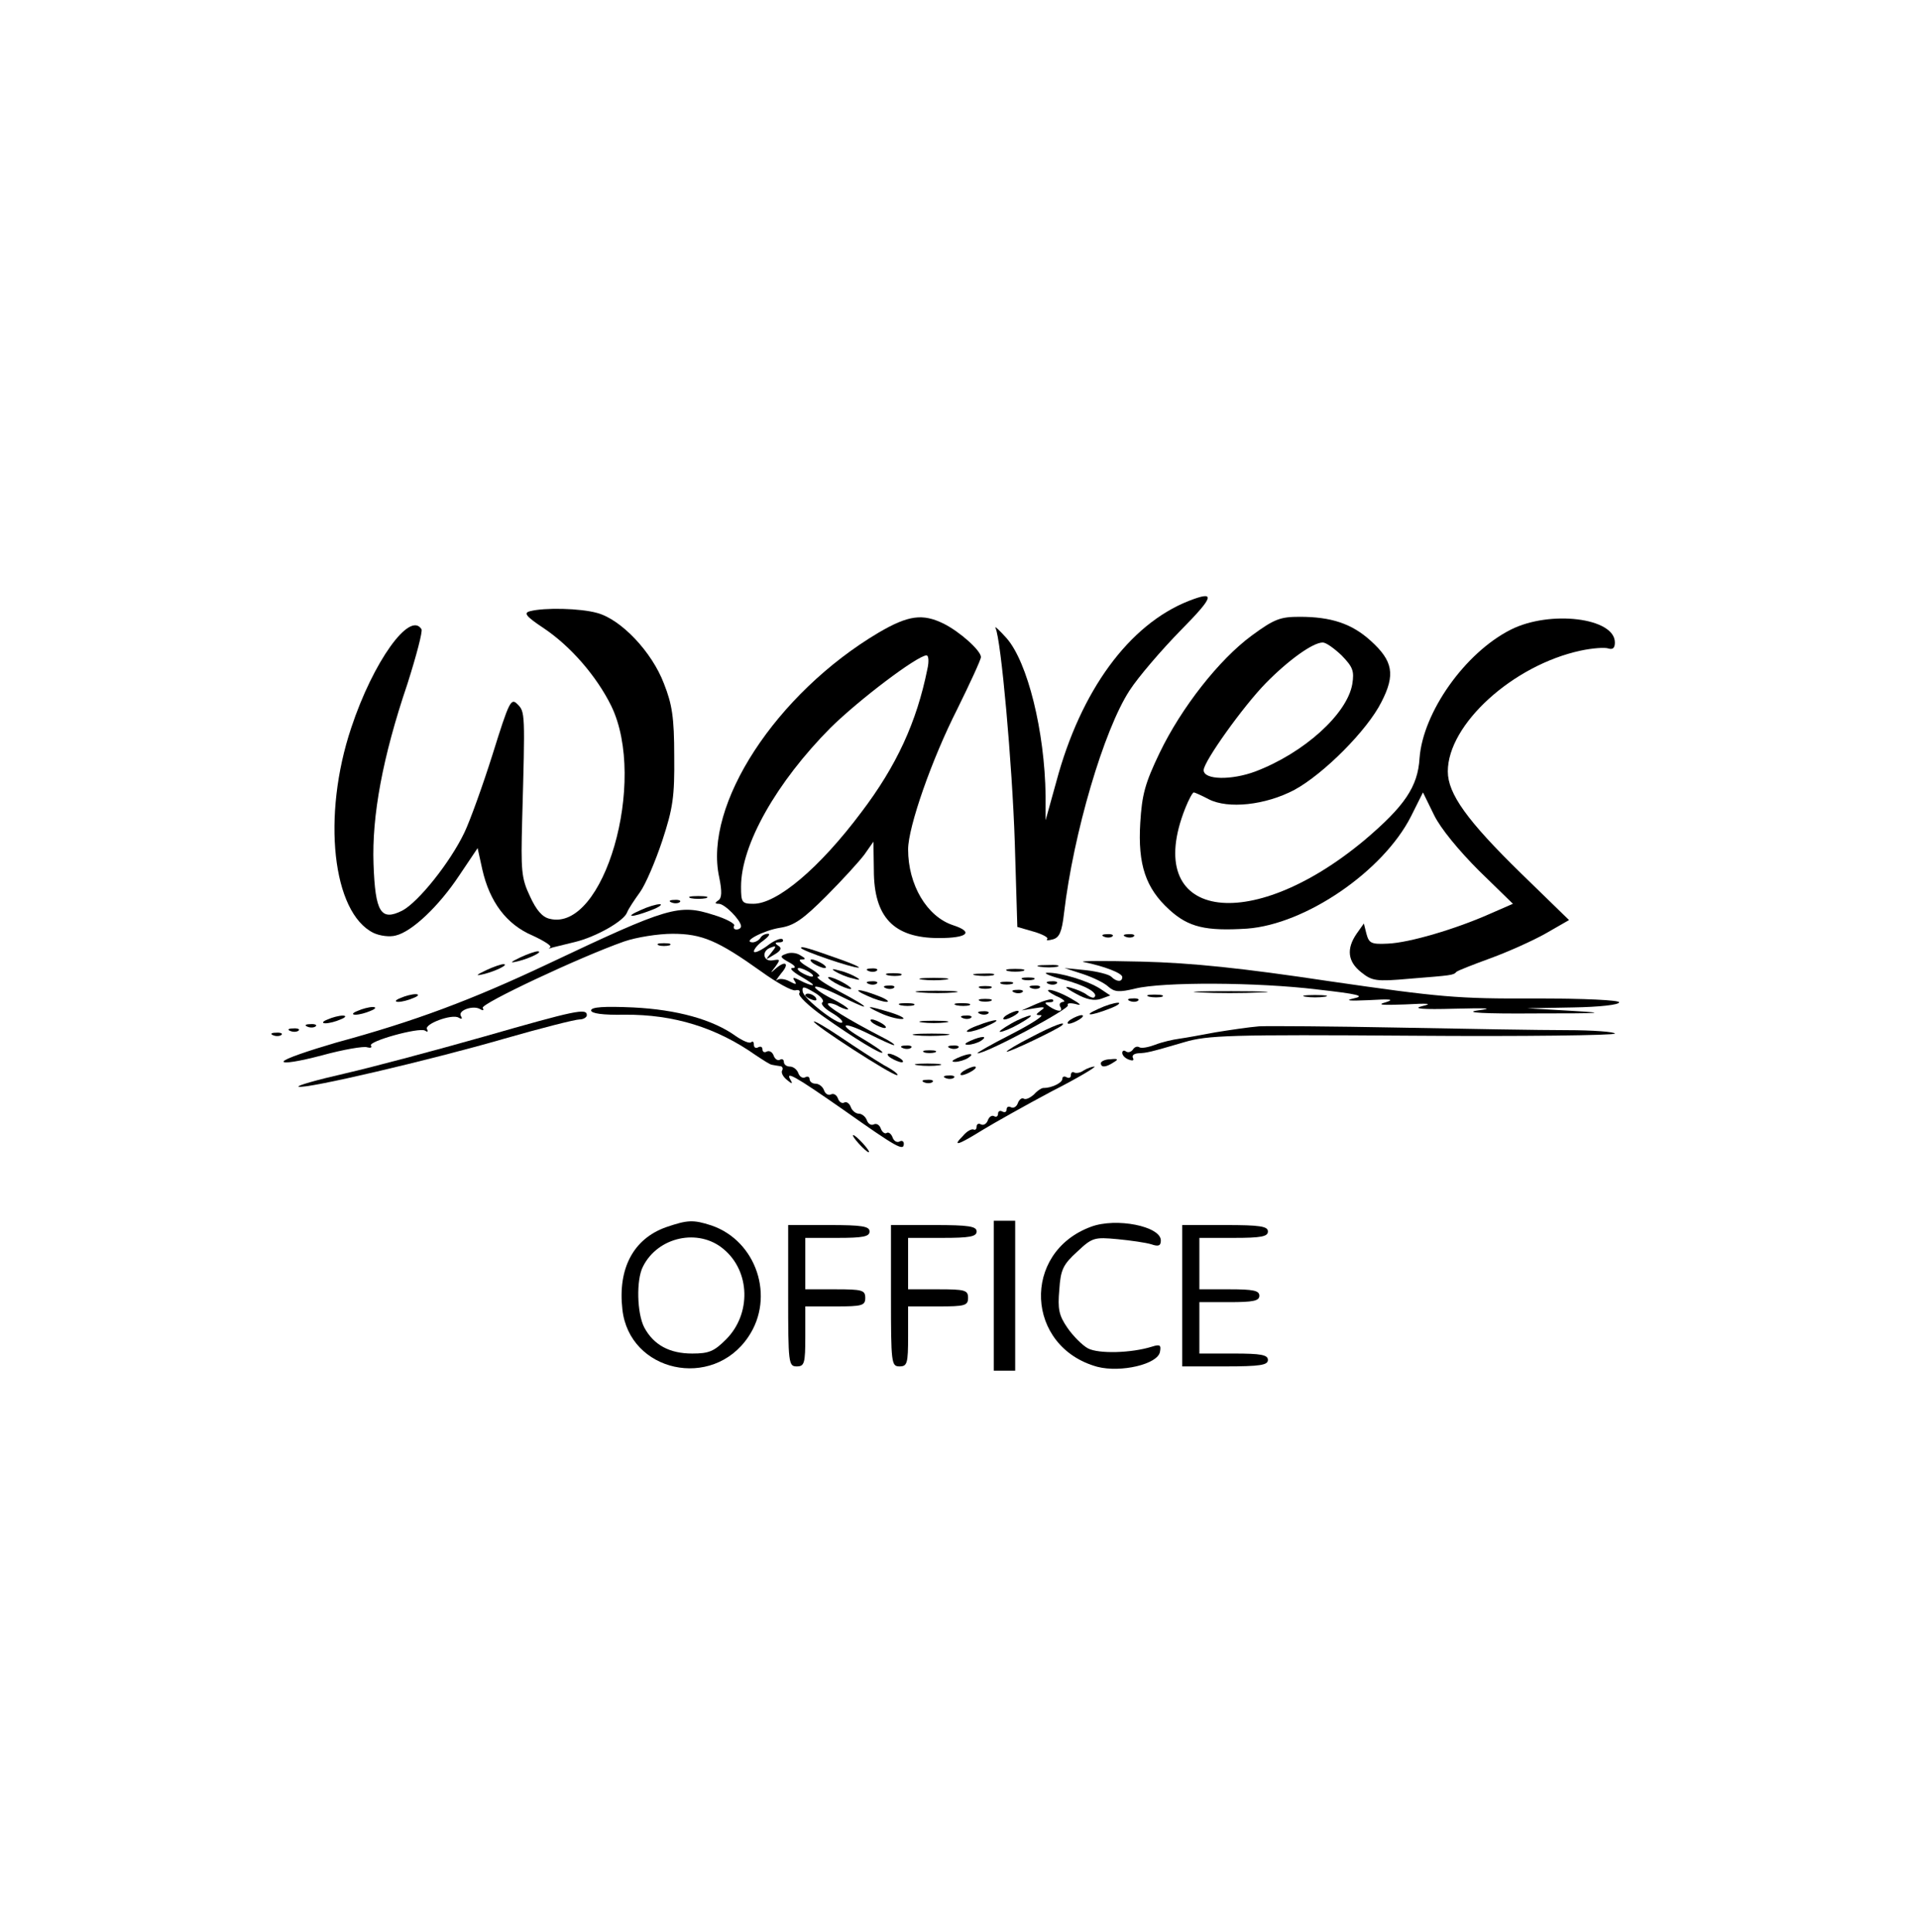 <?xml version="1.0" standalone="no"?>
<!DOCTYPE svg PUBLIC "-//W3C//DTD SVG 20010904//EN"
        "http://www.w3.org/TR/2001/REC-SVG-20010904/DTD/svg10.dtd">
<svg version="1.0" xmlns="http://www.w3.org/2000/svg"
     width="448pt" height="451pt" viewBox="0 0 448 451"
     preserveAspectRatio="xMidYMid meet">

  <g transform="translate(0,451) scale(0.1,-0.1)"
     fill="#000000" stroke="none">
    <path d="M2775 3107 c-139 -55 -252 -209 -309 -422 l-25 -90 0 57 c-2 151 -42
312 -91 368 -17 19 -29 30 -26 24 13 -26 39 -318 45 -499 l6 -199 38 -11 c21
-6 35 -14 32 -17 -4 -4 2 -4 13 -1 15 4 21 17 26 61 22 187 93 428 153 520 20
31 74 94 119 140 79 80 83 94 19 69z"/>
    <path d="M1237 3083 c-15 -4 -9 -12 30 -38 65 -43 126 -114 160 -183 85 -175
-17 -529 -144 -497 -17 4 -31 20 -46 53 -20 42 -21 60 -18 177 7 251 7 253
-11 271 -15 15 -19 8 -58 -117 -23 -73 -53 -156 -66 -183 -33 -69 -107 -162
-145 -182 -50 -25 -63 -4 -67 109 -4 112 21 249 79 420 21 66 36 123 33 128
-27 44 -113 -76 -164 -230 -69 -206 -44 -432 52 -479 15 -7 38 -10 52 -6 38 9
101 69 148 140 l43 64 11 -50 c17 -75 56 -128 117 -154 28 -13 47 -25 41 -28
-5 -3 -2 -3 6 0 8 2 32 8 53 13 49 12 114 49 121 69 3 8 17 29 30 47 13 18 36
72 52 120 25 76 29 103 28 198 0 90 -5 121 -24 169 -28 74 -100 150 -156 165
-39 11 -123 13 -157 4z"/>
    <path d="M2051 3033 c-239 -142 -409 -402 -372 -571 7 -34 6 -49 -2 -54 -9 -6
-8 -8 1 -8 14 0 51 -38 52 -52 0 -5 -5 -8 -11 -8 -5 0 -8 4 -5 9 3 4 -18 16
-48 25 -81 26 -105 19 -386 -114 -180 -85 -311 -134 -495 -184 -65 -19 -121
-38 -123 -44 -2 -6 36 0 89 14 51 14 99 22 106 19 8 -2 12 -1 9 4 -7 10 112
43 126 35 6 -4 8 -3 5 3 -8 12 59 37 74 27 7 -4 9 -3 5 4 -8 13 29 26 45 16 7
-4 9 -3 6 3 -6 9 225 118 330 155 29 10 80 18 113 18 69 0 106 -16 207 -88 36
-26 72 -46 80 -44 8 2 12 -1 9 -7 -4 -5 22 -30 56 -54 72 -51 138 -91 138 -84
0 3 -21 17 -46 32 -60 35 -50 43 15 11 28 -14 54 -26 58 -26 4 1 -10 10 -32
21 -77 40 -127 71 -122 76 3 2 15 0 26 -7 12 -6 21 -8 21 -6 0 3 -18 15 -41
26 -23 12 -39 24 -36 26 3 3 28 -6 56 -20 28 -14 54 -26 58 -26 4 1 -21 16
-57 35 -36 19 -58 34 -50 35 8 0 -1 9 -20 20 -19 11 -28 19 -20 20 12 0 12 2
-2 10 -9 6 -24 7 -33 3 -15 -5 -14 -8 6 -19 15 -8 19 -14 9 -14 -8 0 1 -9 20
-20 19 -11 31 -19 27 -20 -5 0 -18 5 -29 11 -16 8 -19 8 -13 -1 6 -9 3 -9 -12
-1 -11 6 -24 7 -29 3 -5 -4 0 3 10 16 20 23 10 31 -14 10 -12 -11 -12 -10 0 5
12 17 12 18 -6 15 -23 -4 -27 23 -4 30 13 5 13 3 0 -13 -14 -17 -14 -17 7 -4
16 9 19 16 10 21 -9 6 -8 8 2 8 8 0 11 3 8 7 -4 4 -21 -3 -37 -16 -17 -12 -30
-17 -30 -12 0 5 10 17 22 25 12 9 17 16 11 16 -7 0 -15 -4 -18 -10 -3 -5 -12
-10 -18 -10 -26 1 26 28 64 34 33 5 54 20 108 74 37 37 77 81 89 97 l21 30 1
-66 c0 -110 46 -159 152 -159 67 0 82 14 33 30 -61 20 -105 94 -105 177 0 52
55 210 115 328 30 61 55 115 55 121 0 15 -49 59 -87 78 -49 24 -82 20 -152
-21z m114 -85 c-25 -124 -72 -226 -154 -334 -98 -131 -197 -214 -252 -214 -27
0 -29 3 -29 40 0 98 83 244 209 371 67 66 202 168 224 169 5 0 6 -15 2 -32z
m-275 -708 c8 -5 11 -10 5 -10 -5 0 -17 5 -25 10 -8 5 -10 10 -5 10 6 0 17 -5
25 -10z m30 -70 c-5 -3 4 -14 21 -24 17 -10 28 -20 25 -23 -8 -8 -90 55 -92
72 -2 13 2 13 27 -2 16 -9 24 -20 19 -23z"/>
    <path d="M1880 2186 c0 -2 7 -7 16 -10 8 -3 12 -2 9 4 -6 10 -25 14 -25 6z"/>
    <path d="M2922 3026 c-76 -56 -164 -168 -215 -274 -34 -71 -41 -97 -45 -163
-6 -98 13 -153 68 -203 45 -41 85 -50 181 -44 137 10 318 134 383 262 l28 56
26 -53 c15 -31 58 -83 105 -130 l79 -77 -55 -24 c-79 -35 -187 -67 -237 -69
-39 -2 -44 1 -50 23 l-6 24 -17 -24 c-24 -35 -21 -65 11 -90 25 -20 34 -22
112 -15 99 8 103 8 110 16 3 3 39 17 80 32 41 15 99 41 129 58 l54 31 -112
109 c-126 123 -171 186 -171 238 0 110 152 248 310 282 28 6 57 8 65 5 10 -3
15 1 15 14 0 58 -152 76 -243 30 -107 -54 -205 -193 -213 -300 -4 -67 -35
-112 -128 -191 -272 -227 -521 -183 -419 74 8 20 17 37 20 37 2 0 18 -7 35
-16 45 -23 132 -14 200 22 68 37 170 139 203 205 33 64 27 96 -25 143 -44 40
-92 56 -166 56 -45 0 -59 -5 -112 -44z m210 -46 c26 -27 30 -36 25 -67 -12
-70 -113 -161 -226 -204 -56 -21 -121 -20 -121 3 0 20 93 150 145 203 53 54
110 95 133 95 8 0 27 -14 44 -30z"/>
    <path d="M1613 2413 c9 -2 25 -2 35 0 9 3 1 5 -18 5 -19 0 -27 -2 -17 -5z"/>
    <path d="M1568 2403 c7 -3 16 -2 19 1 4 3 -2 6 -13 5 -11 0 -14 -3 -6 -6z"/>
    <path d="M1495 2385 c-39 -17 -21 -18 25 0 19 7 28 14 20 14 -8 0 -28 -6 -45
-14z"/>
    <path d="M2578 2323 c7 -3 16 -2 19 1 4 3 -2 6 -13 5 -11 0 -14 -3 -6 -6z"/>
    <path d="M2628 2323 c7 -3 16 -2 19 1 4 3 -2 6 -13 5 -11 0 -14 -3 -6 -6z"/>
    <path d="M1538 2303 c6 -2 18 -2 25 0 6 3 1 5 -13 5 -14 0 -19 -2 -12 -5z"/>
    <path d="M1870 2297 c0 -6 120 -47 134 -46 6 0 -11 8 -39 18 -76 27 -95 33
-95 28z"/>
    <path d="M1215 2275 c-25 -12 -26 -14 -5 -9 28 7 60 23 45 23 -5 0 -23 -6 -40
-14z"/>
    <path d="M1900 2260 c8 -5 20 -10 25 -10 6 0 3 5 -5 10 -8 5 -19 10 -25 10 -5
0 -3 -5 5 -10z"/>
    <path d="M2530 2264 c49 -10 90 -26 90 -35 0 -12 -13 -12 -26 1 -5 5 -32 12
-59 15 l-50 5 43 -14 c24 -8 51 -21 60 -30 14 -12 25 -13 62 -4 65 16 286 15
425 -2 97 -11 113 -15 85 -21 -22 -5 -10 -6 35 -4 51 3 62 2 40 -5 -22 -6 -9
-7 45 -5 55 3 66 2 40 -4 -24 -6 1 -8 75 -6 79 2 94 1 55 -4 -35 -5 15 -8 135
-7 156 0 171 1 85 6 l-105 6 108 2 c60 1 107 6 107 12 0 5 -79 9 -197 9 -181
-1 -222 3 -478 40 -206 31 -322 43 -440 46 -88 2 -149 2 -135 -1z"/>
    <path d="M1135 2245 c-25 -12 -26 -14 -5 -9 28 7 60 23 45 23 -5 0 -23 -6 -40
-14z"/>
    <path d="M2428 2253 c12 -2 30 -2 40 0 9 3 -1 5 -23 4 -22 0 -30 -2 -17 -4z"/>
    <path d="M1950 2242 c8 -5 26 -13 40 -16 17 -5 20 -4 10 2 -8 5 -26 13 -40 16
-17 5 -20 4 -10 -2z"/>
    <path d="M2028 2243 c7 -3 16 -2 19 1 4 3 -2 6 -13 5 -11 0 -14 -3 -6 -6z"/>
    <path d="M2353 2243 c9 -2 25 -2 35 0 9 3 1 5 -18 5 -19 0 -27 -2 -17 -5z"/>
    <path d="M2073 2233 c9 -2 23 -2 30 0 6 3 -1 5 -18 5 -16 0 -22 -2 -12 -5z"/>
    <path d="M2278 2233 c12 -2 30 -2 40 0 9 3 -1 5 -23 4 -22 0 -30 -2 -17 -4z"/>
    <path d="M2479 2224 c54 -14 86 -32 76 -42 -2 -3 -10 0 -17 5 -7 6 -24 13 -38
17 -17 5 -14 0 12 -14 25 -14 43 -17 58 -12 l22 8 -24 16 c-28 18 -93 38 -123
37 -11 0 4 -7 34 -15z"/>
    <path d="M1950 2215 c14 -8 30 -14 35 -14 6 0 -1 6 -15 14 -14 8 -29 14 -35
14 -5 0 1 -6 15 -14z"/>
    <path d="M2153 2223 c15 -2 39 -2 55 0 15 2 2 4 -28 4 -30 0 -43 -2 -27 -4z"/>
    <path d="M2388 2223 c6 -2 18 -2 25 0 6 3 1 5 -13 5 -14 0 -19 -2 -12 -5z"/>
    <path d="M2028 2213 c7 -3 16 -2 19 1 4 3 -2 6 -13 5 -11 0 -14 -3 -6 -6z"/>
    <path d="M2338 2213 c6 -2 18 -2 25 0 6 3 1 5 -13 5 -14 0 -19 -2 -12 -5z"/>
    <path d="M2448 2213 c7 -3 16 -2 19 1 4 3 -2 6 -13 5 -11 0 -14 -3 -6 -6z"/>
    <path d="M2068 2203 c7 -3 16 -2 19 1 4 3 -2 6 -13 5 -11 0 -14 -3 -6 -6z"/>
    <path d="M2288 2203 c6 -2 18 -2 25 0 6 3 1 5 -13 5 -14 0 -19 -2 -12 -5z"/>
    <path d="M2408 2203 c7 -3 16 -2 19 1 4 3 -2 6 -13 5 -11 0 -14 -3 -6 -6z"/>
    <path d="M2025 2185 c17 -8 37 -14 45 -14 8 0 -1 7 -20 14 -46 18 -64 17 -25
0z"/>
    <path d="M2148 2193 c23 -2 59 -2 80 0 20 2 1 4 -43 4 -44 0 -61 -2 -37 -4z"/>
    <path d="M2368 2193 c7 -3 16 -2 19 1 4 3 -2 6 -13 5 -11 0 -14 -3 -6 -6z"/>
    <path d="M2465 2185 c17 -7 24 -14 17 -14 -7 -1 -10 -5 -7 -11 8 -13 -5 -13
-25 0 -12 8 -12 10 -1 10 8 0 12 2 9 6 -3 3 -21 -2 -39 -10 l-34 -15 30 5 c23
4 27 3 15 -5 -13 -10 -13 -11 0 -11 8 -1 -23 -21 -70 -45 -47 -24 -82 -44 -78
-44 18 -2 216 104 211 112 -3 5 5 6 18 3 16 -5 12 0 -11 13 -19 11 -42 20 -50
20 -8 0 -1 -6 15 -14z"/>
    <path d="M2802 2193 c37 -2 100 -2 140 0 40 1 10 3 -67 3 -77 0 -110 -1 -73
-3z"/>
    <path d="M935 2180 c-13 -5 -14 -9 -5 -9 8 0 24 4 35 9 13 5 14 9 5 9 -8 0
-24 -4 -35 -9z"/>
    <path d="M2683 2183 c9 -2 23 -2 30 0 6 3 -1 5 -18 5 -16 0 -22 -2 -12 -5z"/>
    <path d="M3048 2183 c12 -2 32 -2 45 0 12 2 2 4 -23 4 -25 0 -35 -2 -22 -4z"/>
    <path d="M2288 2173 c6 -2 18 -2 25 0 6 3 1 5 -13 5 -14 0 -19 -2 -12 -5z"/>
    <path d="M2638 2173 c7 -3 16 -2 19 1 4 3 -2 6 -13 5 -11 0 -14 -3 -6 -6z"/>
    <path d="M2103 2163 c9 -2 23 -2 30 0 6 3 -1 5 -18 5 -16 0 -22 -2 -12 -5z"/>
    <path d="M2233 2163 c9 -2 23 -2 30 0 6 3 -1 5 -18 5 -16 0 -22 -2 -12 -5z"/>
    <path d="M2565 2155 c-39 -17 -21 -18 25 0 19 7 28 14 20 14 -8 0 -28 -6 -45
-14z"/>
    <path d="M835 2150 c-13 -5 -14 -9 -5 -9 8 0 24 4 35 9 13 5 14 9 5 9 -8 0
-24 -4 -35 -9z"/>
    <path d="M1380 2151 c0 -7 27 -11 78 -10 115 1 215 -30 307 -95 17 -11 33 -22
38 -22 4 -1 12 -2 18 -3 5 0 8 -5 5 -10 -3 -5 2 -15 11 -22 12 -10 14 -10 9
-1 -14 23 7 12 123 -69 126 -89 141 -97 141 -79 0 6 -5 8 -10 5 -6 -3 -13 1
-16 9 -3 9 -10 14 -14 11 -4 -3 -11 2 -14 11 -3 8 -10 12 -16 9 -6 -3 -13 1
-16 9 -3 9 -12 16 -19 16 -7 0 -16 7 -19 16 -3 8 -10 13 -15 10 -5 -3 -12 1
-15 10 -3 8 -10 12 -16 9 -6 -3 -13 1 -16 9 -3 9 -12 16 -20 16 -8 0 -14 5
-14 11 0 5 -5 7 -10 4 -6 -3 -13 1 -16 9 -3 9 -12 16 -20 16 -8 0 -14 5 -14
11 0 5 -4 8 -9 5 -5 -3 -12 1 -15 10 -3 8 -10 12 -16 9 -5 -3 -10 -1 -10 5 0
6 -4 8 -10 5 -5 -3 -10 -1 -10 6 0 7 -3 9 -6 6 -4 -4 -20 3 -36 14 -54 39
-138 62 -240 67 -68 3 -98 1 -98 -7z"/>
    <path d="M2055 2145 c17 -8 39 -14 50 -14 11 0 0 7 -25 15 -56 17 -64 17 -25
-1z"/>
    <path d="M1130 2090 c-113 -32 -259 -71 -324 -86 -66 -15 -115 -29 -109 -31
17 -6 307 62 480 112 87 25 166 45 176 45 9 0 17 5 17 10 0 17 -27 11 -240
-50z"/>
    <path d="M2288 2143 c7 -3 16 -2 19 1 4 3 -2 6 -13 5 -11 0 -14 -3 -6 -6z"/>
    <path d="M2350 2140 c-8 -5 -10 -10 -5 -10 6 0 17 5 25 10 8 5 11 10 5 10 -5
0 -17 -5 -25 -10z"/>
    <path d="M765 2130 c-13 -5 -14 -9 -5 -9 8 0 24 4 35 9 13 5 14 9 5 9 -8 0
-24 -4 -35 -9z"/>
    <path d="M2248 2133 c7 -3 16 -2 19 1 4 3 -2 6 -13 5 -11 0 -14 -3 -6 -6z"/>
    <path d="M2360 2120 c-19 -11 -30 -19 -25 -19 6 0 26 8 45 19 19 11 31 19 25
19 -5 0 -26 -8 -45 -19z"/>
    <path d="M2500 2130 c-8 -5 -10 -10 -5 -10 6 0 17 5 25 10 8 5 11 10 5 10 -5
0 -17 -5 -25 -10z"/>
    <path d="M1900 2125 c0 -8 181 -125 194 -125 6 0 -7 11 -30 23 -22 13 -68 43
-102 66 -34 23 -62 39 -62 36z"/>
    <path d="M2040 2120 c8 -5 20 -10 25 -10 6 0 3 5 -5 10 -8 5 -19 10 -25 10 -5
0 -3 -5 5 -10z"/>
    <path d="M2153 2123 c15 -2 39 -2 55 0 15 2 2 4 -28 4 -30 0 -43 -2 -27 -4z"/>
    <path d="M2280 2115 c-19 -7 -28 -14 -20 -14 8 0 29 6 45 14 39 17 21 18 -25
0z"/>
    <path d="M718 2113 c7 -3 16 -2 19 1 4 3 -2 6 -13 5 -11 0 -14 -3 -6 -6z"/>
    <path d="M2408 2089 c-32 -16 -58 -32 -58 -34 0 -5 119 52 129 61 13 12 -22
-1 -71 -27z"/>
    <path d="M2940 2114 c-25 -2 -71 -9 -102 -14 -32 -6 -70 -13 -85 -15 -15 -2
-41 -8 -56 -14 -16 -6 -32 -9 -37 -6 -5 3 -11 1 -15 -5 -4 -6 -11 -8 -16 -5
-5 4 -9 2 -9 -3 0 -6 7 -13 16 -16 8 -3 12 -2 9 4 -3 6 2 10 12 11 21 1 26 2
108 26 54 16 105 18 533 15 259 -2 472 1 472 5 0 4 -51 8 -112 8 -62 0 -239 3
-393 6 -154 3 -300 4 -325 3z"/>
    <path d="M678 2103 c7 -3 16 -2 19 1 4 3 -2 6 -13 5 -11 0 -14 -3 -6 -6z"/>
    <path d="M638 2093 c7 -3 16 -2 19 1 4 3 -2 6 -13 5 -11 0 -14 -3 -6 -6z"/>
    <path d="M2137 2093 c18 -2 50 -2 70 0 21 2 7 4 -32 4 -38 0 -55 -2 -38 -4z"/>
    <path d="M2265 2080 c-13 -6 -15 -9 -5 -9 8 0 22 4 30 9 18 12 2 12 -25 0z"/>
    <path d="M2108 2063 c7 -3 16 -2 19 1 4 3 -2 6 -13 5 -11 0 -14 -3 -6 -6z"/>
    <path d="M2218 2063 c7 -3 16 -2 19 1 4 3 -2 6 -13 5 -11 0 -14 -3 -6 -6z"/>
    <path d="M2158 2053 c6 -2 18 -2 25 0 6 3 1 5 -13 5 -14 0 -19 -2 -12 -5z"/>
    <path d="M2080 2040 c8 -5 20 -10 25 -10 6 0 3 5 -5 10 -8 5 -19 10 -25 10 -5
0 -3 -5 5 -10z"/>
    <path d="M2235 2040 c-13 -6 -15 -9 -5 -9 8 0 22 4 30 9 18 12 2 12 -25 0z"/>
    <path d="M2570 2028 c0 -11 12 -10 30 2 12 7 10 9 -8 7 -12 0 -22 -5 -22 -9z"/>
    <path d="M2143 2023 c15 -2 37 -2 50 0 12 2 0 4 -28 4 -27 0 -38 -2 -22 -4z"/>
    <path d="M2250 2010 c-8 -5 -10 -10 -5 -10 6 0 17 5 25 10 8 5 11 10 5 10 -5
0 -17 -5 -25 -10z"/>
    <path d="M2530 2011 c-8 -6 -18 -7 -22 -5 -4 3 -8 0 -8 -6 0 -6 -4 -8 -10 -5
-5 3 -10 2 -10 -4 0 -9 -25 -21 -43 -21 -4 1 -15 -6 -23 -15 -9 -8 -19 -13
-24 -10 -4 3 -11 -2 -14 -11 -3 -8 -10 -12 -16 -9 -5 3 -10 1 -10 -5 0 -6 -4
-8 -10 -5 -5 3 -10 1 -10 -5 0 -6 -4 -9 -9 -6 -5 3 -12 -1 -15 -10 -3 -8 -10
-12 -16 -9 -5 3 -10 1 -10 -5 0 -6 -3 -9 -7 -7 -5 2 -16 -4 -25 -15 -26 -26
-12 -22 46 14 28 17 101 58 161 90 61 31 106 58 100 58 -5 0 -17 -4 -25 -9z"/>
    <path d="M2208 1993 c7 -3 16 -2 19 1 4 3 -2 6 -13 5 -11 0 -14 -3 -6 -6z"/>
    <path d="M2158 1983 c7 -3 16 -2 19 1 4 3 -2 6 -13 5 -11 0 -14 -3 -6 -6z"/>
    <path d="M2005 1840 c10 -11 20 -20 23 -20 3 0 -3 9 -13 20 -10 11 -20 20 -23
20 -3 0 3 -9 13 -20z"/>
    <path d="M1555 1645 c-76 -27 -113 -96 -102 -192 16 -146 210 -189 294 -64 63
93 19 224 -86 260 -43 14 -56 13 -106 -4z m134 -51 c63 -52 65 -152 6 -211
-28 -28 -40 -33 -79 -33 -53 0 -90 20 -112 61 -17 33 -19 111 -3 142 35 70
130 90 188 41z"/>
    <path d="M2320 1485 l0 -175 25 0 25 0 0 175 0 175 -25 0 -25 0 0 -175z"/>
    <path d="M2547 1646 c-163 -60 -153 -281 15 -327 55 -14 141 6 146 35 3 16 0
18 -19 12 -48 -15 -124 -17 -149 -4 -13 7 -35 29 -48 48 -20 29 -23 44 -19 89
3 47 9 59 42 89 35 33 40 34 94 29 31 -3 66 -8 79 -12 17 -6 22 -3 22 9 0 33
-104 54 -163 32z"/>
    <path d="M1840 1485 c0 -158 1 -165 20 -165 18 0 20 7 20 70 l0 70 70 0 c63 0
70 2 70 20 0 18 -7 20 -70 20 l-70 0 0 60 0 60 75 0 c60 0 75 3 75 15 0 12
-17 15 -95 15 l-95 0 0 -165z"/>
    <path d="M2080 1485 c0 -158 1 -165 20 -165 18 0 20 7 20 70 l0 70 70 0 c63 0
70 2 70 20 0 18 -7 20 -70 20 l-70 0 0 60 0 60 80 0 c64 0 80 3 80 15 0 12
-18 15 -100 15 l-100 0 0 -165z"/>
    <path d="M2760 1485 l0 -165 100 0 c82 0 100 3 100 15 0 12 -16 15 -80 15
l-80 0 0 60 0 60 70 0 c56 0 70 3 70 15 0 12 -14 15 -70 15 l-70 0 0 60 0 60
80 0 c64 0 80 3 80 15 0 12 -18 15 -100 15 l-100 0 0 -165z"/>
  </g>
</svg>
